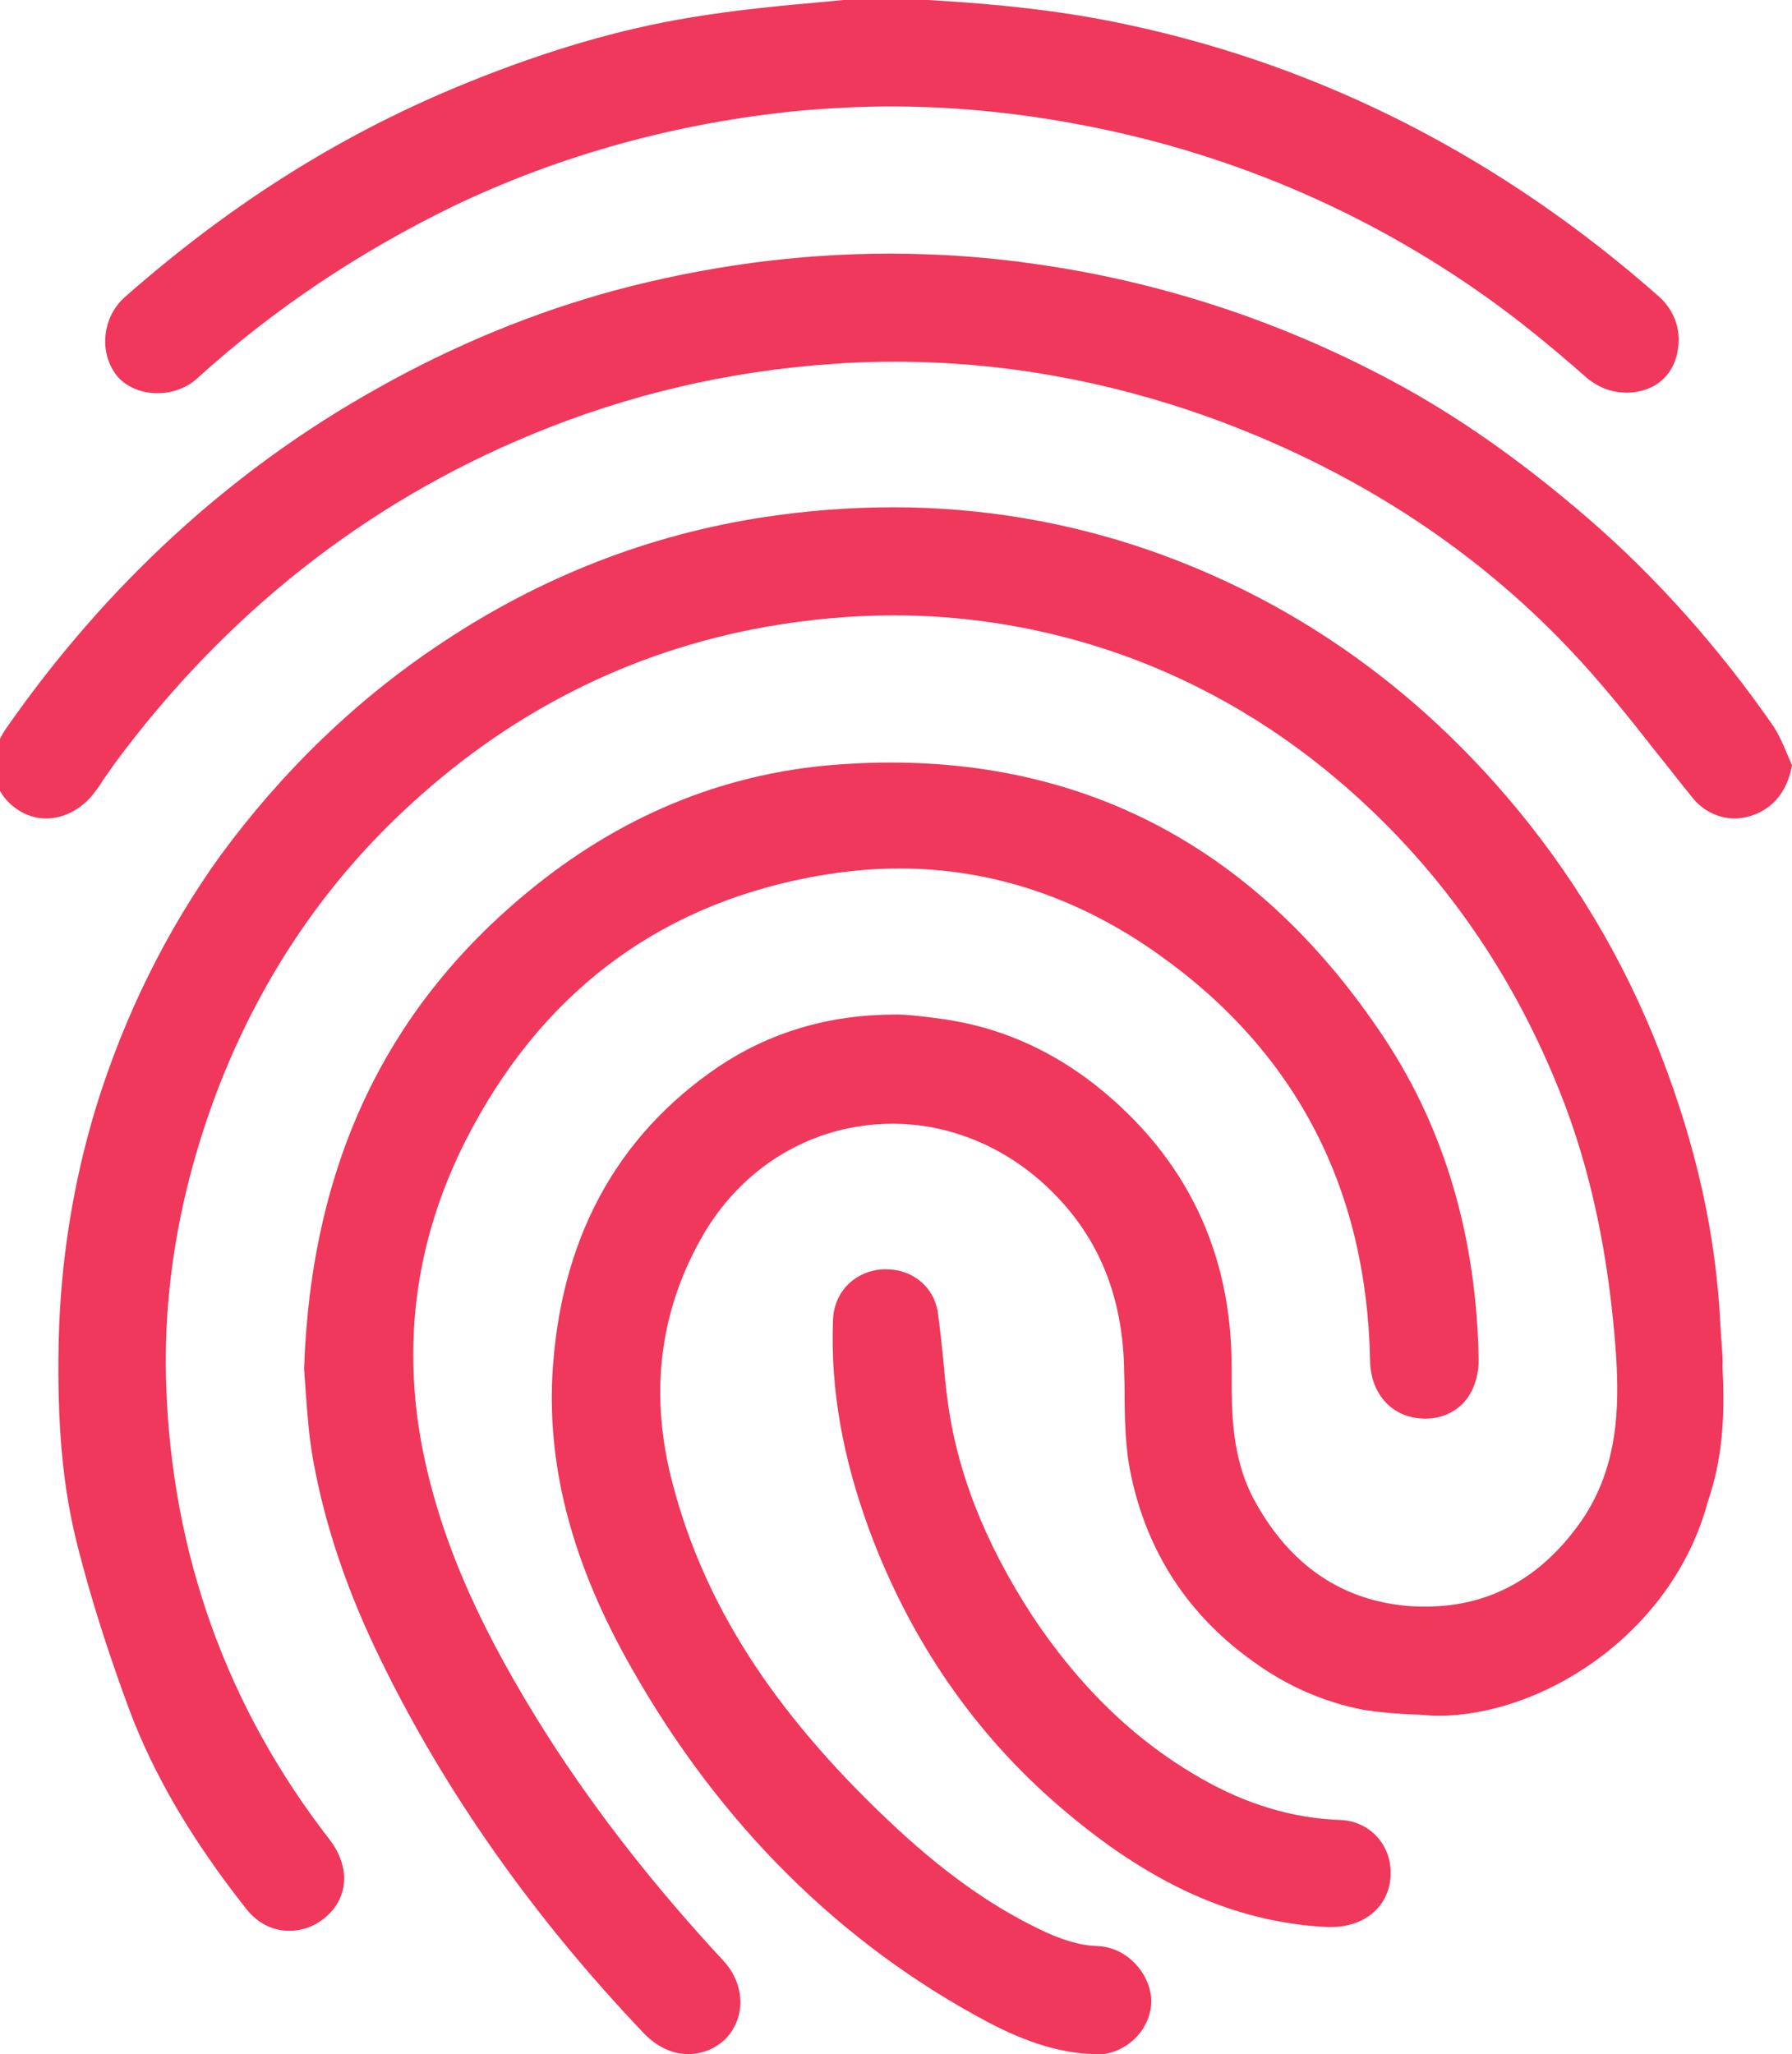 <?xml version="1.0" encoding="utf-8"?>
<!-- Generator: Adobe Illustrator 23.0.1, SVG Export Plug-In . SVG Version: 6.00 Build 0)  -->
<svg version="1.1" id="Layer_1" xmlns="http://www.w3.org/2000/svg" xmlns:xlink="http://www.w3.org/1999/xlink" x="0px" y="0px"
	 viewBox="0 0 330 378.2" style="enable-background:new 0 0 330 378.2;" xml:space="preserve">
<style type="text/css">
	.st0{fill:#EF385C;}
	.st1{fill-rule:evenodd;clip-rule:evenodd;fill:#EF385C;}
</style>
<g>
	<path class="st0" d="M201.4,378.2c-6.1-0.2-12.3-2.1-19.5-5.9c-27.1-14.4-49.2-36.3-65.5-65c-10.8-18.9-15.5-36.4-14.7-53.7
		c1.3-25.1,11.6-44.3,30.6-57.2c9.4-6.3,20.3-9.6,32.5-9.6c0.3,0,0.6,0,0.8,0c1.9,0,8.4,0.8,10.3,1.2c9.5,1.7,18.3,5.8,26.1,12
		c16.5,13.2,24.9,30.7,24.8,52c0,7.8-0.1,16.6,4.4,24.6c6.5,11.7,16,18.1,28.2,19.1c1.1,0.1,2.2,0.1,3.2,0.1
		c11.8,0,21.4-5.4,28.7-15.9c6.7-9.8,6.9-20.8,6.3-30.4c-1.3-18.4-4.7-34.4-10.4-48.6c-9.5-23.8-24.1-43.8-43.4-59.4
		c-13-10.5-27.7-18.3-43.5-23c-11.5-3.4-23.5-5.2-35.6-5.2c-7.7,0-15.6,0.7-23.6,2.1c-25.3,4.5-47.9,16-67.2,34.3
		c-14.5,13.7-25.7,30.4-33.3,49.6c-7.2,18.4-10.6,37-10,55.5c1,31.3,11.2,59.6,30.1,83.9c3.9,5.1,3.5,10.9-1,14.5
		c-1.8,1.5-4.1,2.3-6.4,2.3c-3.1,0-5.9-1.4-8-4.1c-10.1-12.8-17.1-24.8-21.6-36.9c-3.8-10.3-7-20.3-9.4-29.8
		c-2.7-10.5-3.8-22.1-3.5-37.4c0.3-14.7,2.6-29.4,6.9-43.5c5.2-16.8,12.9-32.4,22.9-46.3C52,142,65.6,128.8,81.3,118.4
		c18.3-12.2,38.3-20,59.5-23.2c7.9-1.2,15.9-1.8,23.7-1.8c16.2,0,32.2,2.7,47.4,8c25.4,8.9,47.4,24.1,65.5,45.2
		c12.1,14.1,21.7,30.1,28.4,47.5c6.6,17,10.2,33.3,11,49.7c0.1,1,0.1,2.1,0.2,3.1c0.1,1.7,0.3,3.2,0.2,4.8v0.1v0.1
		c0.8,13.6-1.4,20.7-2.8,24.9c-0.1,0.4-0.2,0.7-0.3,1.1c-7.2,23.8-30.7,38-49.2,38c-1.2,0-2.4-0.1-3.5-0.2l-0.1,0h-0.1
		c-3.7-0.1-7.8-0.5-10.2-0.9c-7.1-1.4-13.9-4.3-20.1-8.8c-12-8.5-19.6-20.1-22.6-34.3c-1.1-5-1.2-10.5-1.2-15.8
		c0-1.4-0.1-2.9-0.1-4.3c-0.4-13.6-5-24.4-14.1-33c-7.9-7.5-18.1-11.7-28.5-11.7c-14.8,0-28.1,8-35.5,21.5
		c-7.6,13.7-9.3,28.8-5,44.9c5.8,22.1,18.4,41.7,39.6,61.8c9.6,9.1,18.3,15.4,27.5,19.9c4.2,2.1,7.8,3.2,11,3.3
		c6,0.2,10.1,5.7,10,10.3c-0.1,5.2-4.7,9.7-10.2,9.7C201.7,378.2,201.6,378.2,201.4,378.2z"/>
	<path class="st0" d="M126.7,378.2c-2.9,0-5.8-1.4-8.1-3.8c-20.3-21.3-36.5-44.3-48.3-68.4c-6.3-12.8-10.4-24.9-12.6-37
		c-0.8-4.3-1.1-8.7-1.4-12.7c-0.1-1.6-0.2-3-0.3-4.3c1.3-37.9,15.3-67.1,42.7-89c16.9-13.5,35.9-21,56.6-22.3
		c2.9-0.2,5.8-0.3,8.7-0.3c38,0,68.6,17.1,90.9,50.7c11.2,16.9,17,36.8,17.4,59.2c0,3.2-1,6.1-2.9,8.1c-1.8,1.8-4.2,2.8-6.9,2.8
		c-6,0-10.1-4.4-10.2-10.7c-0.6-31.6-13.6-56.7-38.7-74.6c-14.8-10.6-31-16-48-16c-5.5,0-11.1,0.6-16.8,1.7
		c-28.3,5.5-49.5,21.8-63,48.3c-9.5,18.7-12,38.4-7.6,58.8c3.5,16.1,10.5,31.8,22.7,51c9.1,14.2,19.7,27.7,32.3,41.3
		c4.1,4.4,4.2,10.7,0.2,14.6C131.5,377.3,129.2,378.2,126.7,378.2z"/>
	<path class="st0" d="M319.5,150.7c-3,0-5.9-1.4-7.8-3.8c-2.3-2.8-4.5-5.7-6.7-8.4c-5-6.4-10.3-13-16-19c-18-19-40.4-33.3-66.4-42.7
		c-18.7-6.7-38.1-10.2-57.7-10.2c-3.8,0-7.7,0.1-11.5,0.4c-19.3,1.3-37.9,5.7-55.5,13C67.4,92.6,41.5,113,21.1,140.6
		c-0.7,1-1.4,2-2.1,3c-0.4,0.6-0.8,1.3-1.3,1.9c-2.2,3.2-5.7,5.2-9.2,5.2c-1.9,0-3.7-0.6-5.2-1.6c-2.3-1.5-3.8-3.7-4.3-6.2
		c-0.6-2.8,0.2-5.9,2-8.6c18.5-26.6,41.6-47.8,68.5-62.8c14.2-8,28.9-14,43.6-18c16.8-4.5,33.8-6.8,50.7-6.8
		c8.9,0,17.9,0.6,26.8,1.9c22.8,3.2,44.9,10.4,65.5,21.4c12.2,6.5,24,14.8,36.3,25.4c12.6,10.9,24.1,23.8,34.1,38.2
		c1,1.5,1.8,3.3,2.6,5.2c0.3,0.7,0.6,1.4,0.9,2.1c-0.6,3.4-2.4,7.6-7.5,9.3C321.5,150.5,320.5,150.7,319.5,150.7z"/>
	<path class="st0" d="M29,72.4c-2.9,0-5.6-1.1-7.3-3c-1.6-1.9-2.5-4.5-2.3-7.3c0.2-2.9,1.5-5.6,3.7-7.5
		c19.9-17.5,40.6-30.4,63.5-39.6c14.4-5.8,27.5-9.6,40.1-11.7c8.8-1.5,17.7-2.3,25.5-3c2.9-0.3,5.7-0.5,8.2-0.8
		c20.8,0.8,34.6,2.3,47.5,5.1c35.9,7.7,68.7,24.5,97.6,50c2.7,2.4,4.1,6,3.5,9.6c-0.4,3.2-2.2,5.8-4.9,7.1c-1.3,0.6-2.9,1-4.5,1
		c-2,0-4.9-0.5-7.7-3c-6.6-5.8-12.3-10.4-17.9-14.4c-19.2-13.7-40.4-23.5-63.1-29.3c-15.8-4-31.6-6-46.7-6c-5.7,0-11.5,0.3-17.1,0.8
		c-22.4,2.2-43.8,8.1-63.5,17.5C66.1,46.4,50.3,57,36.5,69.5C34.5,71.4,31.8,72.4,29,72.4z"/>
	<path class="st0" d="M245.1,354.8c-0.3,0-0.5,0-0.8,0c-17-0.9-32.6-7.9-49.2-22.2c-15.6-13.4-27.3-30.4-34.8-50.3
		c-5.1-13.7-7.4-26.5-6.9-39.3c0.2-5.1,3.9-8.9,9.1-9.3c0.2,0,0.5,0,0.7,0c4.9,0,8.8,3.3,9.5,7.9c0.4,2.9,0.7,5.9,1,8.7
		c0.2,2.2,0.4,4.5,0.7,6.8c1.7,13.7,6.9,26.9,15.7,40.4c8.6,13,19,23.1,31.2,30c8.2,4.7,16.8,7.3,25.6,7.6c5.2,0.2,9.2,4.4,9.2,9.7
		C256.1,350.7,251.6,354.8,245.1,354.8z"/>
</g>
</svg>
